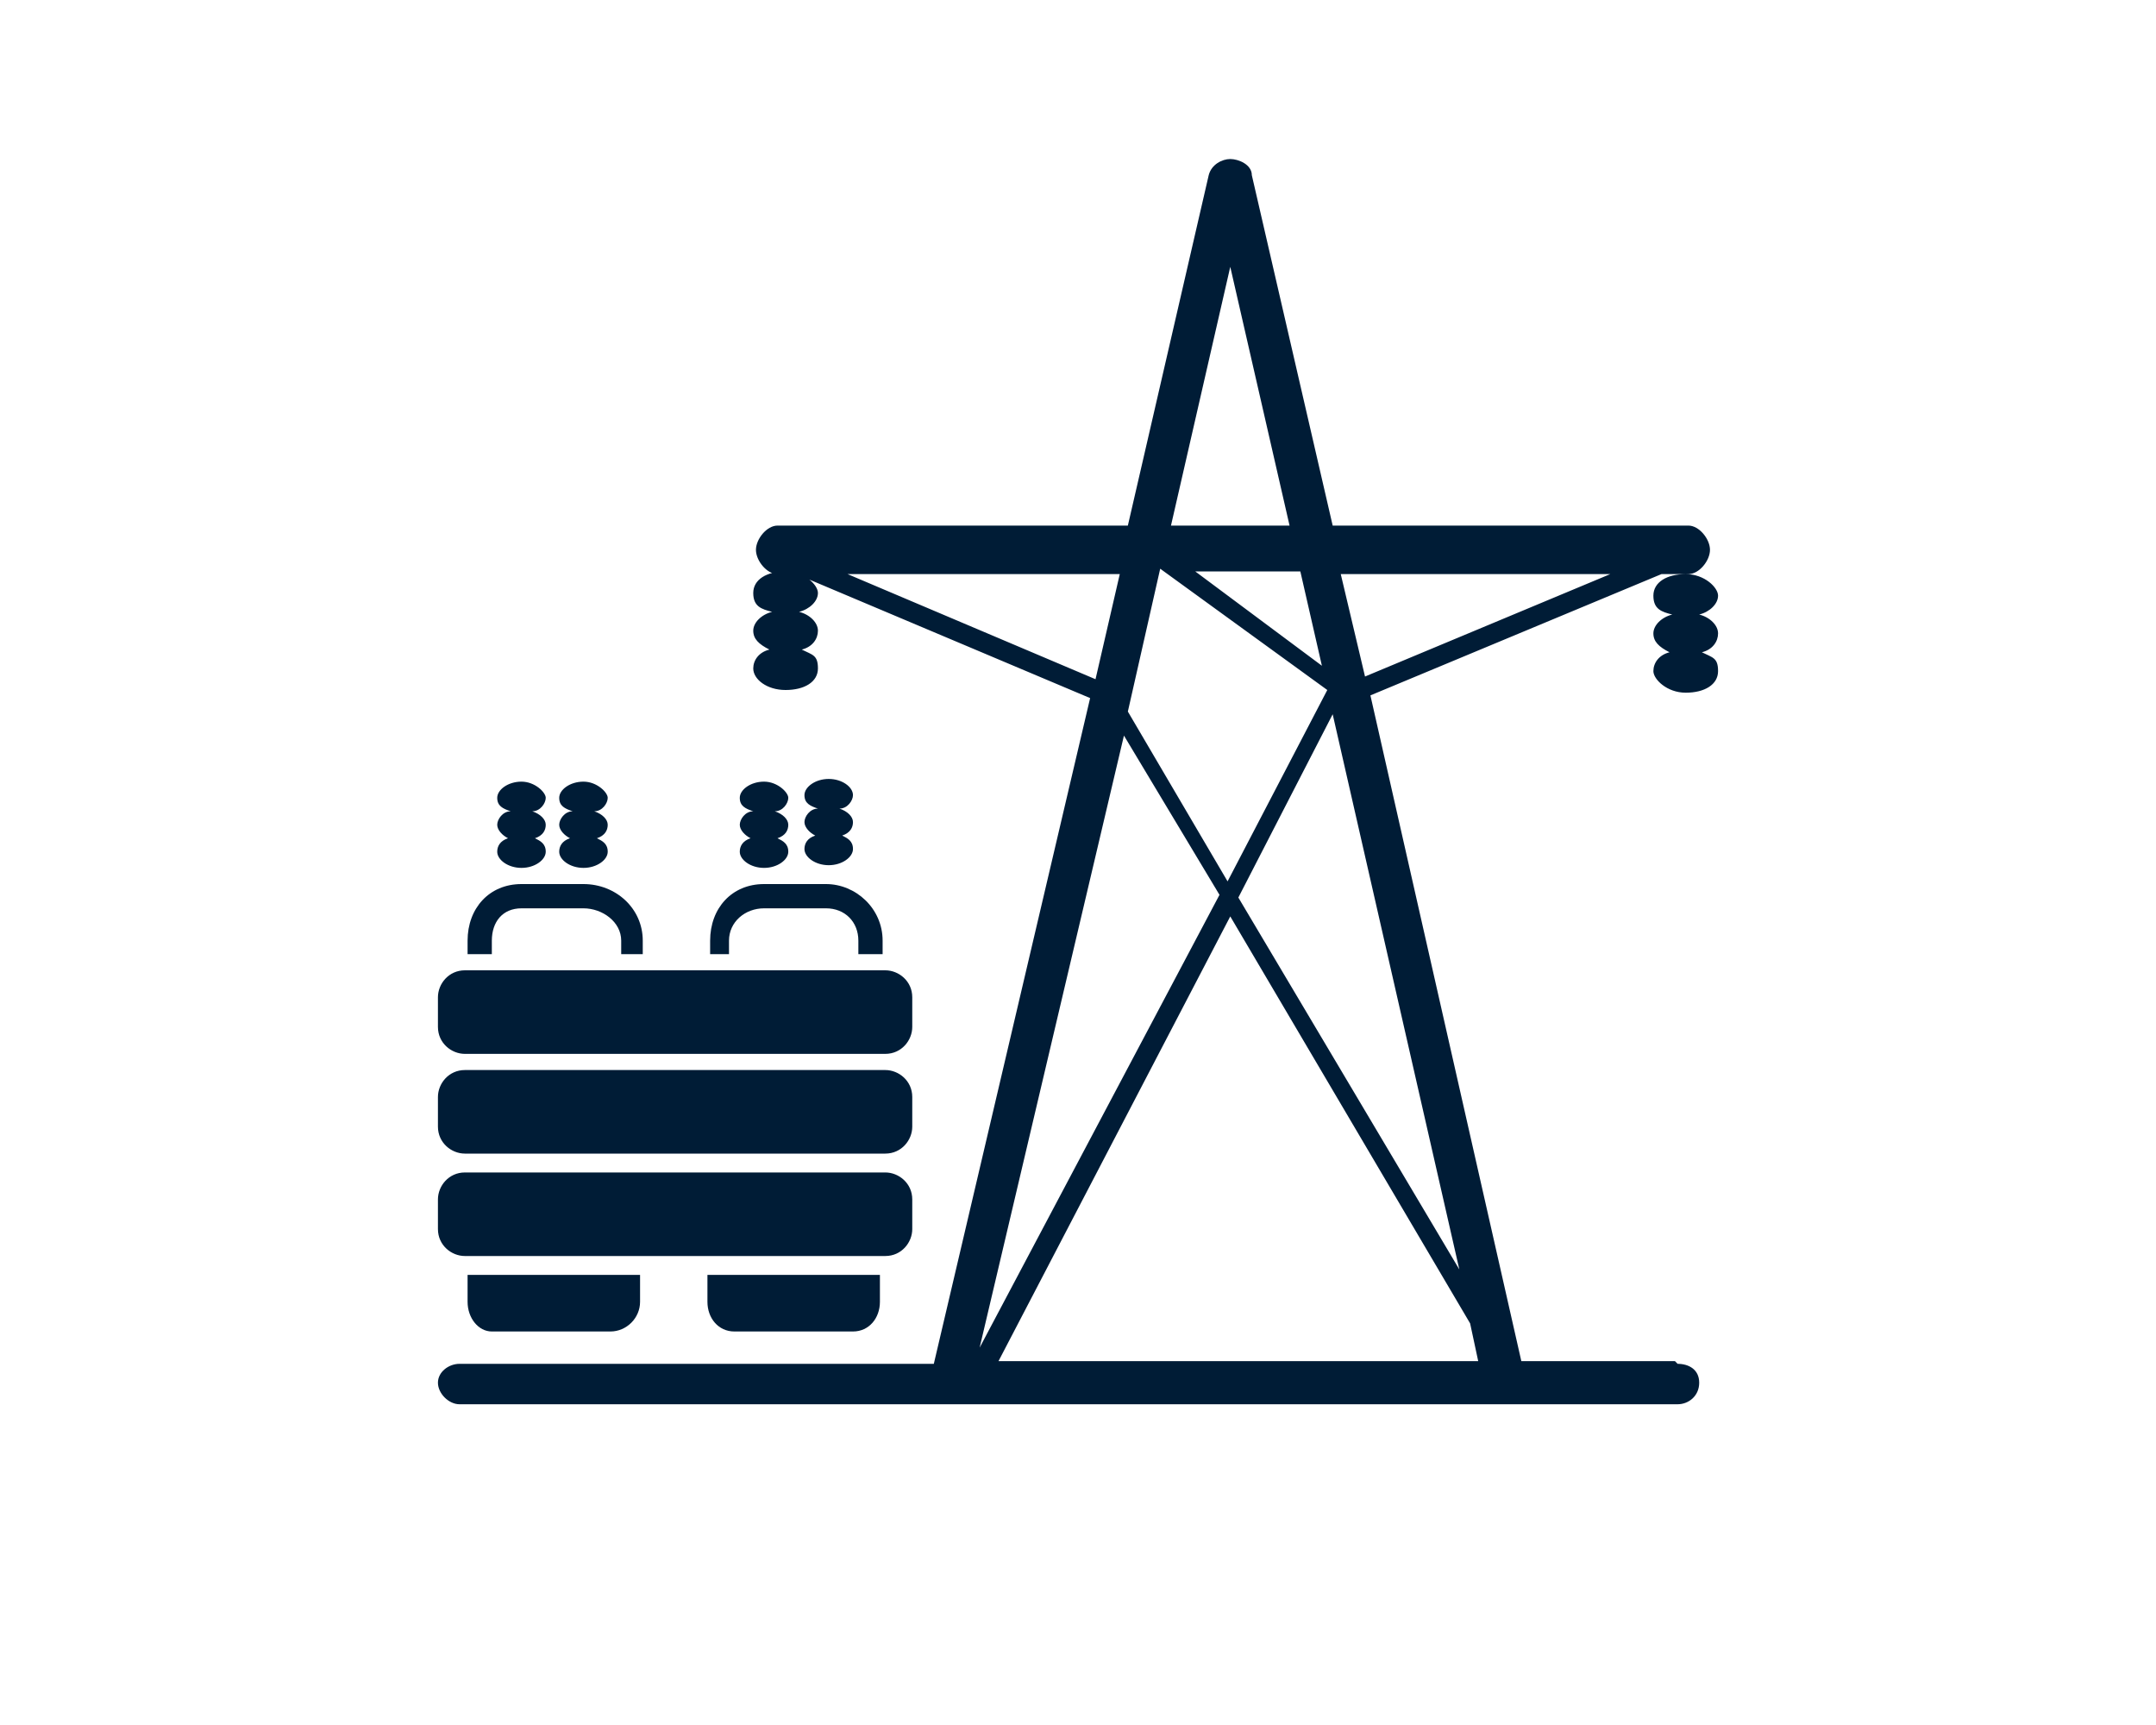 <?xml version="1.0" encoding="UTF-8"?>
<svg id="Layer_1" xmlns="http://www.w3.org/2000/svg" version="1.1" viewBox="0 0 80 64">
  <!-- Generator: Adobe Illustrator 29.4.0, SVG Export Plug-In . SVG Version: 2.1.0 Build 152)  -->
  <defs>
    <style>
      .st0 {
        fill: #001c36;
      }
    </style>
  </defs>
  <path class="st0" d="M33.85,44.5c0-.6-.5-1-1-1h-15.6c-.6,0-1,.5-1,1v1.1c0,.6.5,1,1,1h15.6c.6,0,1-.5,1-1v-1.1ZM27.25,49.4h4.4c.6,0,1-.5,1-1.1v-1h-6.4v1c0,.6.4,1.1,1,1.1M18.25,49.4h4.4c.6,0,1.1-.5,1.1-1.1v-1h-6.4v1c0,.6.4,1.1.9,1.1M63.75,23.5c0-.3-.3-.6-.7-.7.4-.1.7-.4.7-.7s-.5-.8-1.2-.8-1.2.3-1.2.8.3.6.7.7c-.4.1-.7.4-.7.7s.2.5.6.7c-.4.1-.6.4-.6.7s.5.8,1.2.8,1.2-.3,1.2-.8-.2-.5-.6-.7c.4-.1.6-.4.6-.7M33.85,40.7c0-.6-.5-1-1-1h-15.6c-.6,0-1,.5-1,1v1.1c0,.6.5,1,1,1h15.6c.6,0,1-.5,1-1v-1.1ZM37.05,50.5l8.6-16.5,8.9,15.1.3,1.4h-17.9.1ZM41.65,27.2l3.6,6-8.9,16.8,5.4-22.9h0l-.1.1ZM31.45,21.3h10.1l-.9,3.9-9.2-3.9ZM43.05,21.1l6.2,4.5h0l-3.7,7.1-3.7-6.3,1.2-5.3ZM45.65,9.9l2.2,9.6h-4.4s2.2-9.6,2.2-9.6ZM49.05,24.7l-4.7-3.5h3.9s.8,3.5.8,3.5ZM54.15,47.1l-8.2-13.8,3.5-6.8,4.7,20.6ZM59.75,21.3l-9.1,3.8-.9-3.8h10ZM62.15,50.5h-5.7l-5.6-24.7,10.8-4.5h1c.4,0,.8-.5.8-.9s-.4-.9-.8-.9h-13.2l-3-13c0-.4-.5-.6-.8-.6s-.7.2-.8.6l-3,13h-13c-.4,0-.8.5-.8.9s.4.9.8.9h.7l10.9,4.6-5.8,24.7h-17.6c-.4,0-.8.3-.8.7s.4.8.8.8h45.2c.4,0,.8-.3.8-.8s-.4-.7-.8-.7M33.85,37c0-.6-.5-1-1-1h-15.6c-.6,0-1,.5-1,1v1.1c0,.6.5,1,1,1h15.6c.6,0,1-.5,1-1v-1.1ZM27.95,24.8c0,.4.5.8,1.2.8s1.2-.3,1.2-.8-.2-.5-.6-.7c.4-.1.6-.4.6-.7s-.3-.6-.7-.7c.4-.1.7-.4.7-.7s-.5-.8-1.2-.8-1.2.3-1.2.8.3.6.7.7c-.4.1-.7.4-.7.7s.2.5.6.7c-.4.1-.6.4-.6.7M27.45,31.6c0,.3.4.6.9.6s.9-.3.9-.6-.2-.4-.4-.5c.3-.1.4-.3.4-.5s-.2-.4-.5-.5c.3,0,.5-.3.5-.5s-.4-.6-.9-.6-.9.3-.9.6.2.4.5.5c-.3,0-.5.3-.5.5s.2.4.4.5c-.3.1-.4.3-.4.5M31.65,29.5c0-.3-.4-.6-.9-.6s-.9.3-.9.6.2.4.5.5c-.3,0-.5.3-.5.5s.2.4.4.5c-.3.1-.4.3-.4.5,0,.3.4.6.9.6s.9-.3.9-.6-.2-.4-.4-.5c.3-.1.4-.3.4-.5s-.2-.4-.5-.5c.3,0,.5-.3.5-.5M18.25,34.9c0-.7.4-1.2,1.1-1.2h2.3c.7,0,1.4.5,1.4,1.2v.5h.8v-.5c0-1.2-1-2.1-2.2-2.1h-2.3c-1.2,0-2,.9-2,2.1v.5h.9s0-.5,0-.5ZM18.45,31.6c0,.3.4.6.9.6s.9-.3.9-.6-.2-.4-.4-.5c.3-.1.4-.3.4-.5s-.2-.4-.5-.5c.3,0,.5-.3.5-.5s-.4-.6-.9-.6-.9.3-.9.6.2.4.5.5c-.3,0-.5.3-.5.5s.2.4.4.5c-.3.1-.4.3-.4.5M27.05,34.9c0-.7.6-1.2,1.3-1.2h2.3c.7,0,1.2.5,1.2,1.2v.5h.9v-.5c0-1.2-1-2.1-2.1-2.1h-2.3c-1.2,0-2,.9-2,2.1v.5h.7v-.5ZM20.75,31.6c0,.3.4.6.9.6s.9-.3.9-.6-.2-.4-.4-.5c.3-.1.4-.3.4-.5s-.2-.4-.5-.5c.3,0,.5-.3.5-.5s-.4-.6-.9-.6-.9.3-.9.6.2.4.5.5c-.3,0-.5.3-.5.5s.2.4.4.5c-.3.1-.4.3-.4.5"/>
</svg>